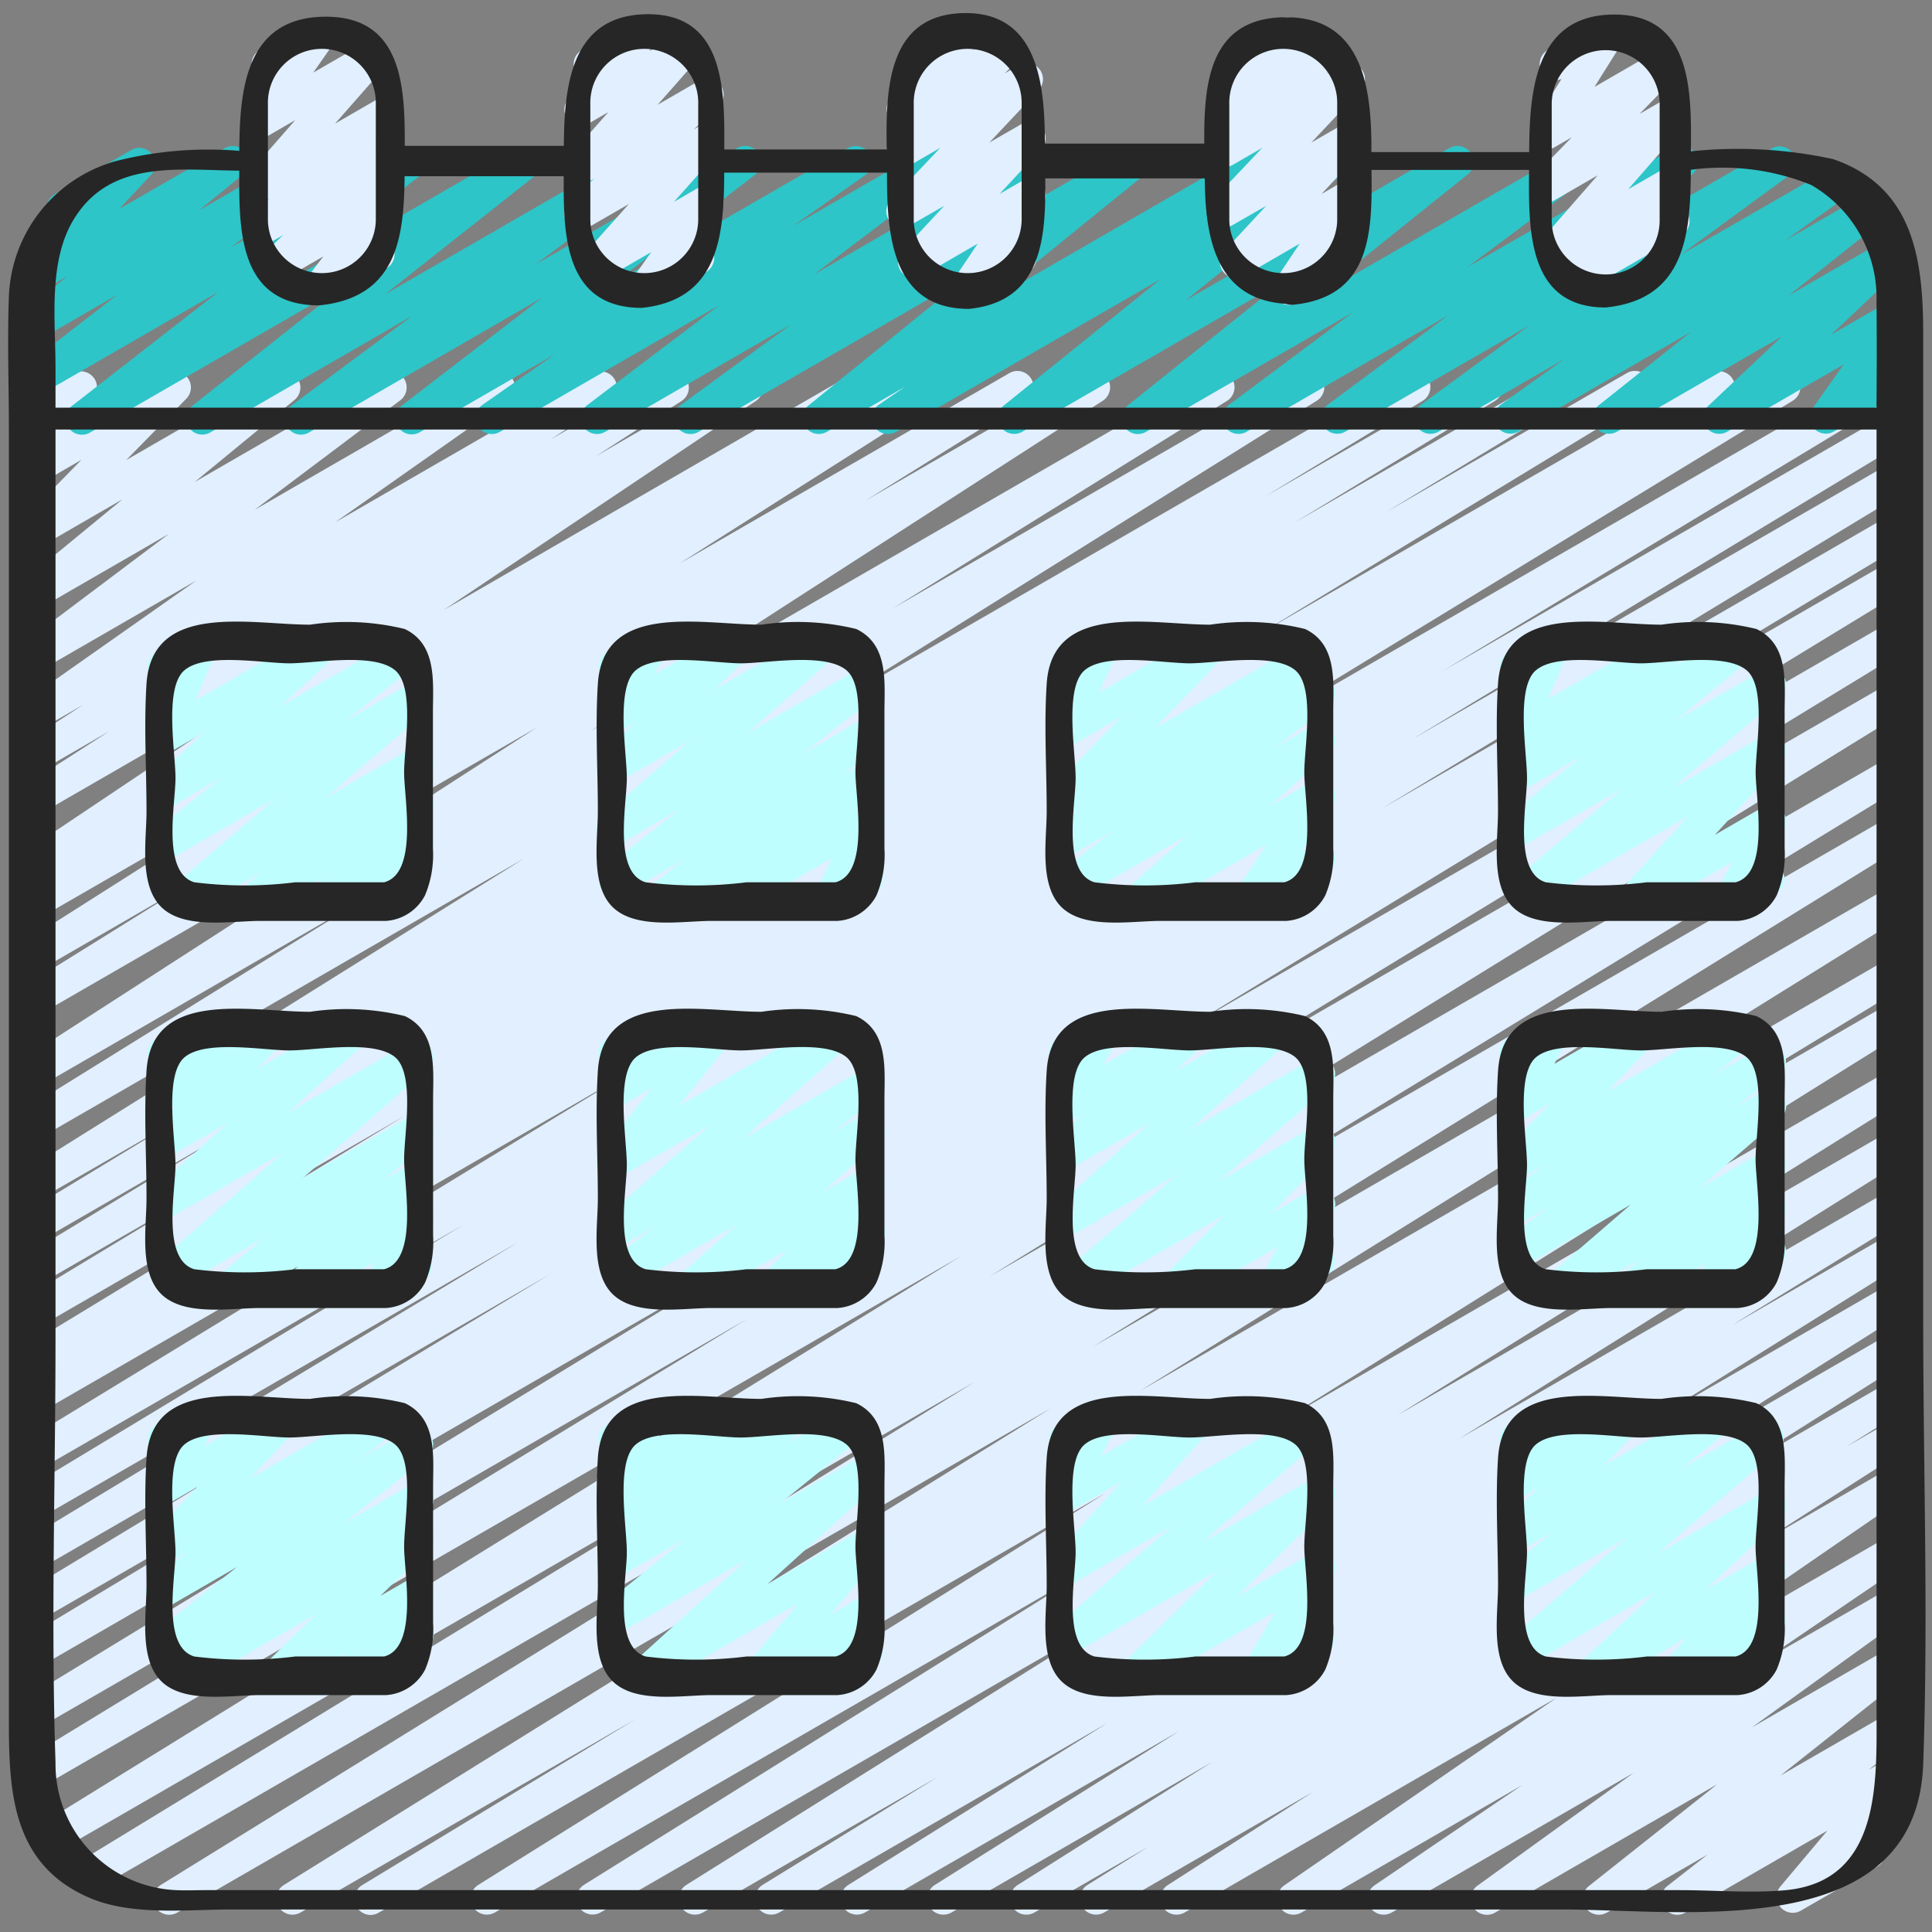 <svg xmlns="http://www.w3.org/2000/svg" version="1.1" xmlns:xlink="http://www.w3.org/1999/xlink" width="512" height="512" x="0" y="0" viewBox="0 0 60 60" style="enable-background:new 0 0 512 512" xml:space="preserve" class=""><rect x="0" y="0" width="60" height="60" fill="#808080" stroke="none"/><g><path fill="#e1efff" d="M11.511 59.47a.5.5 0 0 1-.26-.928l8.491-5.153L9.325 59.4a.5.5 0 0 1-.514-.857l23.837-14.816L5.5 59.4a.5.5 0 0 1-.513-.858l25.293-15.63L2.973 58.678a.5.5 0 0 1-.511-.86l21.277-12.986-21.894 12.64a.5.5 0 0 1-.512-.859l28.505-17.6L1.285 55.5a.5.5 0 0 1-.511-.859l22.445-13.688L1.28 53.619a.5.5 0 0 1-.51-.859l22.416-13.671L1.279 51.736a.5.5 0 0 1-.508-.861l11.317-6.813L1.279 50.3a.5.5 0 0 1-.509-.861l16.3-9.861L1.279 48.7a.5.5 0 0 1-.509-.86l15.347-9.276-14.839 8.561a.5.5 0 0 1-.508-.86l13.644-8.241-13.136 7.584a.5.5 0 0 1-.51-.859l18.649-11.37-18.14 10.473a.5.5 0 0 1-.507-.862l.489-.294a.5.5 0 0 1-.491-.87l11.808-7.177-11.3 6.524a.5.5 0 0 1-.509-.86l5.711-3.456-5.2 3A.5.5 0 0 1 .768 39l6.222-3.777-5.714 3.3a.5.5 0 0 1-.509-.86L5.645 34.7l-4.369 2.519a.5.5 0 0 1-.515-.857l15.513-9.7-15 8.659a.5.5 0 0 1-.514-.857l10.381-6.447-9.868 5.7a.5.5 0 0 1-.521-.853L16.66 22.6 1.275 31.483a.5.5 0 0 1-.514-.857l4.976-3.1-4.462 2.579a.5.5 0 0 1-.518-.855l7.952-5.05-7.435 4.288a.5.5 0 0 1-.514-.858l.477-.3a.5.5 0 0 1-.491-.868l9.694-6.492-9.167 5.295a.5.5 0 0 1-.521-.853L3.4 22.705l-2.127 1.229a.5.5 0 0 1-.522-.852l1.841-1.2-1.319.762a.5.5 0 0 1-.538-.844L6.1 18.027l-4.827 2.787a.5.5 0 0 1-.55-.833l4.52-3.4-3.971 2.293a.5.5 0 0 1-.567-.819l3.1-2.549-2.533 1.465a.5.5 0 0 1-.607-.783l1.863-1.906-1.257.725a.5.5 0 0 1-.681-.686l.654-1.115a.5.5 0 0 1-.164-.926l1.183-.68a.5.5 0 0 1 .681.686l-.535.913 2.77-1.6a.5.5 0 0 1 .607.783l-1.864 1.904L8.581 11.6a.5.5 0 0 1 .567.819l-3.1 2.549 5.831-3.368a.5.5 0 0 1 .55.833l-4.52 3.4L15.24 11.6a.5.5 0 0 1 .538.842l-5.365 3.777 8-4.62a.5.5 0 0 1 .522.852l-1.842 1.2 3.552-2.051a.5.5 0 0 1 .521.853l-2.652 1.709 4.438-2.562a.5.5 0 0 1 .528.848l-9.694 6.493L26.5 11.593a.5.5 0 0 1 .515.857l-.439.274 1.959-1.131a.5.5 0 0 1 .518.855L21.105 17.5l10.235-5.908a.5.5 0 0 1 .514.858l-4.961 3.088 6.835-3.946a.5.5 0 0 1 .521.853L18.336 22.709l19.258-11.118a.5.5 0 0 1 .513.858l-10.369 6.44 12.64-7.3a.5.5 0 0 1 .515.857l-15.515 9.7L43.666 11.59a.5.5 0 0 1 .51.861L39.3 15.412l6.619-3.822a.5.5 0 0 1 .51.86l-6.24 3.788 8.051-4.649a.5.5 0 0 1 .509.861l-5.709 3.457 7.478-4.318a.5.5 0 0 1 .509.861l-11.794 7.168 13.907-8.029a.5.5 0 0 1 .506.862l-.488.293 2-1.156a.5.5 0 0 1 .511.86L37.008 23.826 57.9 11.761a.5.5 0 0 1 .509.862L44.8 20.842l13.92-8.036a.5.5 0 0 1 .509.861l-15.353 9.28 14.844-8.57a.5.5 0 0 1 .509.861L42.931 25.1l15.789-9.117a.5.5 0 0 1 .508.862L47.9 23.663l10.82-6.245a.5.5 0 0 1 .51.86L36.81 31.952 58.72 19.3a.5.5 0 0 1 .51.86L36.784 33.852 58.72 21.187a.5.5 0 0 1 .512.858l-28.506 17.6L58.72 23.481a.5.5 0 0 1 .51.86L37.954 37.327 58.72 25.338a.5.5 0 0 1 .512.858L33.938 41.827 58.72 27.52a.5.5 0 0 1 .513.857L35.4 43.2l23.32-13.47a.5.5 0 0 1 .509.86l-8.494 5.156 7.985-4.609a.5.5 0 0 1 .514.856L39.749 44.166 58.72 33.214a.5.5 0 0 1 .514.856l-15.829 9.878 15.315-8.842a.5.5 0 0 1 .515.857l-13.91 8.715 13.395-7.734a.5.5 0 0 1 .512.859l-5.451 3.359 4.939-2.85a.5.5 0 0 1 .514.856l-8.075 5.047 7.561-4.365a.5.5 0 0 1 .516.855l-7.6 4.787L58.72 41.4a.5.5 0 0 1 .517.856l-6.056 3.828 5.539-3.2a.5.5 0 0 1 .515.856l-1.891 1.187 1.376-.794a.5.5 0 0 1 .52.853l-4.522 2.9 4-2.311a.5.5 0 0 1 .533.845l-8.461 5.828 7.928-4.577a.5.5 0 0 1 .53.846l-4.591 3.123 4.063-2.34a.5.5 0 0 1 .543.838l-4.857 3.509 4.314-2.491a.5.5 0 0 1 .56.825l-3.987 3.161 3.427-1.978a.5.5 0 0 1 .557.826l-1.247.975.69-.4a.5.5 0 0 1 .633.754l-1.472 1.747a.5.5 0 0 1 .422.9l-2.376 1.371a.5.5 0 0 1-.633-.755l1.457-1.729-4.415 2.547a.5.5 0 0 1-.558-.826l1.249-.976L49.9 59.4a.5.5 0 0 1-.56-.824l3.986-3.161-6.9 3.985a.5.5 0 0 1-.543-.838l4.855-3.507-7.526 4.345a.5.5 0 0 1-.53-.846l4.591-3.116-6.862 3.962a.5.5 0 0 1-.533-.844l8.464-5.83L36.78 59.4a.5.5 0 0 1-.52-.853l4.519-2.9-6.5 3.753a.5.5 0 0 1-.515-.856l1.888-1.185-3.538 2.041a.5.5 0 0 1-.517-.855l6.062-3.832-8.12 4.687a.5.5 0 0 1-.517-.855l7.605-4.788-9.776 5.643a.5.5 0 0 1-.515-.856l8.064-5.039L24.188 59.4a.5.5 0 0 1-.512-.858l5.446-3.357L21.82 59.4a.5.5 0 0 1-.515-.856l13.909-8.714-16.577 9.57a.5.5 0 0 1-.514-.856l15.835-9.882-18.6 10.738a.5.5 0 0 1-.515-.856l19.489-12.173L11.76 59.4a.489.489 0 0 1-.249.07z" opacity="1" data-original="#e1efff" class=""></path><path fill="#2dc5c8" d="M2.55 13.5a.5.5 0 0 1-.308-.9l4.537-3.531-5.5 3.175a.5.5 0 0 1-.556-.829l2.923-2.263-2.366 1.367A.5.5 0 0 1 .714 9.7l1.372-1.12-.786.452a.5.5 0 0 1-.615-.775L1.9 6.963a.5.5 0 0 1-.2-.93l2.373-1.372a.5.5 0 0 1 .616.775L3.7 6.491 6.984 4.6a.5.5 0 0 1 .566.82L6.176 6.537 9.536 4.6a.5.5 0 0 1 .556.828l-2.923 2.26L12.524 4.6a.5.5 0 0 1 .558.827L8.545 8.96 16.1 4.6a.5.5 0 0 1 .56.825l-4.7 3.714L19.83 4.6a.5.5 0 0 1 .547.834l-3.751 2.781L22.894 4.6a.5.5 0 0 1 .555.829l-4.357 3.35L26.331 4.6a.5.5 0 0 1 .538.841l-2.245 1.58 4.2-2.424a.5.5 0 0 1 .552.832l-4.097 3.095 6.8-3.927a.5.5 0 0 1 .545.837l-3.405 2.49L34.984 4.6a.5.5 0 0 1 .566.821L30.646 9.4l8.313-4.8a.5.5 0 0 1 .532.845L38.677 6l2.429-1.4a.5.5 0 0 1 .564.822l-4.854 3.911 8.2-4.736a.5.5 0 0 1 .562.823l-4.789 3.84 8.076-4.66a.5.5 0 0 1 .549.834L45.567 8.3l6.418-3.7a.5.5 0 0 1 .548.834L48.8 8.2l6.22-3.588a.5.5 0 0 1 .544.837l-3.376 2.469 4.687-2.7a.5.5 0 0 1 .541.839l-1.978 1.414 2.405-1.388a.5.5 0 0 1 .561.824L55.547 9.18l3.008-1.737a.5.5 0 0 1 .592.8L56.86 10.4l1.866-1.077a.5.5 0 0 1 .658.722l-.96 1.359.316-.183a.5.5 0 0 1 .5.866L56.952 13.4a.5.5 0 0 1-.658-.721l.96-1.359-3.607 2.082a.5.5 0 0 1-.592-.8l2.287-2.156-5.117 2.955a.5.5 0 0 1-.562-.825l2.858-2.273-5.369 3.1a.5.5 0 0 1-.541-.839l1.976-1.417-3.91 2.258a.5.5 0 0 1-.545-.837l3.376-2.47-5.73 3.308a.5.5 0 0 1-.548-.834l3.735-2.773-6.25 3.609a.5.5 0 0 1-.549-.834l3.846-2.872-6.42 3.708a.5.5 0 0 1-.563-.824l4.794-3.84-8.08 4.665a.5.5 0 0 1-.563-.822l4.853-3.914-8.207 4.738a.5.5 0 0 1-.533-.845l.814-.557-2.43 1.4a.5.5 0 0 1-.565-.821l4.9-3.979-8.318 4.8a.5.5 0 0 1-.545-.837l3.406-2.49-5.766 3.329a.5.5 0 0 1-.551-.832l4.094-3.1-6.806 3.93a.5.5 0 0 1-.538-.842L17.235 11l-4.2 2.424a.5.5 0 0 1-.555-.829l4.357-3.351L9.6 13.429a.5.5 0 0 1-.548-.835L12.8 9.81l-6.27 3.62a.5.5 0 0 1-.56-.825l4.7-3.715-7.87 4.542a.488.488 0 0 1-.25.068z" opacity="1" data-original="#d14a7b" class=""></path><path fill="#e1efff" d="M9.91 9.463a.5.5 0 0 1-.4-.8l.532-.7-1.289.745a.5.5 0 0 1-.6-.791l.64-.617-.5.289a.5.5 0 0 1-.589-.8l.661-.613-.084.049a.5.5 0 0 1-.626-.763l1.514-1.731-.889.514a.5.5 0 0 1-.66-.72l.725-1.038a.474.474 0 0 1-.462-.249.5.5 0 0 1 .183-.683L9.722.6a.5.5 0 0 1 .66.719l-.653.935 1.565-.9a.5.5 0 0 1 .626.762l-1.515 1.723 1.315-.759a.5.5 0 0 1 .59.8l-.661.613.071-.041a.5.5 0 0 1 .6.79l-.636.623.036-.021a.5.5 0 0 1 .647.737l-.627.819a.532.532 0 0 1 .447.25.5.5 0 0 1-.187.682L10.16 9.4a.5.5 0 0 1-.25.063zM20.028 9.468a.5.5 0 0 1-.407-.791l.605-.848-1.487.859a.5.5 0 0 1-.623-.766l1.413-1.585-1.249.721a.5.5 0 0 1-.592-.8l.761-.712-.169.1a.5.5 0 0 1-.625-.764l1.238-1.4-.613.354a.5.5 0 0 1-.637-.751l.509-.62a.5.5 0 0 1-.086-.906L19.722.6a.5.5 0 0 1 .637.75l-.2.242.878-.507a.5.5 0 0 1 .625.764l-1.238 1.404 1.291-.746a.5.5 0 0 1 .592.8l-.76.711.173-.1a.5.5 0 0 1 .623.766L20.93 6.269l.79-.457a.5.5 0 0 1 .657.724l-.7.976a.522.522 0 0 1 .436.25.5.5 0 0 1-.183.683l-1.652.955a.5.5 0 0 1-.25.068zM40.028 9.468a.5.5 0 0 1-.416-.778l.751-1.123-1.724 1a.5.5 0 0 1-.617-.774l1.3-1.4-1.047.6a.5.5 0 0 1-.614-.776L39.2 4.592l-.916.529a.5.5 0 0 1-.6-.79l.474-.467a.5.5 0 0 1-.51-.8l.5-.6a.49.49 0 0 1-.262-.22.5.5 0 0 1 .182-.683L39.723.6a.5.5 0 0 1 .635.752l-.171.207.838-.485a.5.5 0 0 1 .6.79l-.425.416.44-.254a.5.5 0 0 1 .614.776l-1.53 1.626 1-.575a.5.5 0 0 1 .616.773l-1.3 1.4.688-.4a.5.5 0 0 1 .666.711L41.6 7.52a.5.5 0 0 1 .337.925l-1.659.955a.5.5 0 0 1-.25.068zM30.028 9.468a.5.5 0 0 1-.416-.778l.751-1.123-1.724 1a.5.5 0 0 1-.616-.774l1.3-1.4-1.047.6a.5.5 0 0 1-.614-.776L29.2 4.592l-.916.529a.5.5 0 0 1-.6-.79l.474-.467a.5.5 0 0 1-.51-.8l.5-.6a.49.49 0 0 1-.262-.22.5.5 0 0 1 .183-.683L29.723.6a.5.5 0 0 1 .636.752l-.172.207.839-.485a.5.5 0 0 1 .6.79l-.426.416.44-.254a.5.5 0 0 1 .614.776l-1.53 1.626 1-.575a.5.5 0 0 1 .616.773l-1.3 1.4.688-.4a.5.5 0 0 1 .666.711L31.6 7.52a.5.5 0 0 1 .337.925l-1.659.955a.5.5 0 0 1-.25.068zM48.912 9.137a.5.5 0 0 1-.35-.858l.223-.218-.323.187a.5.5 0 0 1-.627-.762l1.781-2.041-1.336.772a.5.5 0 0 1-.608-.782l1.143-1.172-.535.309a.5.5 0 0 1-.674-.7l.886-1.418a.5.5 0 0 1-.427-.9L49.723.6a.5.5 0 0 1 .673.7l-.878 1.4 1.935-1.118a.5.5 0 0 1 .609.782l-1.143 1.174.8-.462a.5.5 0 0 1 .627.761l-1.781 2.041 1.155-.666a.5.5 0 0 1 .6.79l-.377.37a.511.511 0 0 1 .46.249.5.5 0 0 1-.182.683L49.162 9.07a.5.5 0 0 1-.25.067z" opacity="1" data-original="#e1efff" class=""></path><path fill="#bffeff" d="M7.823 28.47a.5.5 0 0 1-.32-.885l.6-.493-2.172 1.251a.5.5 0 0 1-.575-.813l3.184-2.725-3.26 1.882a.5.5 0 0 1-.56-.826l2.191-1.731-1.631.942a.5.5 0 0 1-.589-.8l1.68-1.545-1.091.63a.5.5 0 0 1-.711-.627l.649-1.547a.5.5 0 0 1-.385-.914L6 19.6a.5.5 0 0 1 .711.626l-.641 1.525L9.791 19.6a.5.5 0 0 1 .588.8L8.7 21.942l3.67-2.119a.5.5 0 0 1 .56.825l-2.193 1.733 1.983-1.145a.5.5 0 0 1 .575.813l-3.183 2.726 2.608-1.506a.5.5 0 0 1 .57.818l-.594.492.024-.014a.5.5 0 0 1 .606.784l-.428.434a.5.5 0 0 1 .322.928L10.291 28.4a.5.5 0 0 1-.606-.784l.335-.34L8.073 28.4a.494.494 0 0 1-.25.07zM20.429 28.47a.5.5 0 0 1-.31-.892l1.123-.887-1.891 1.092a.5.5 0 0 1-.559-.826l2.34-1.837-1.852 1.069a.5.5 0 0 1-.579-.81l2.7-2.36-2.12 1.224a.5.5 0 0 1-.6-.791l1.031-1.009-.431.249a.5.5 0 0 1-.689-.672l.447-.821a.5.5 0 0 1-.205-.931L20 19.6a.5.5 0 0 1 .689.672l-.364.668 2.321-1.34a.5.5 0 0 1 .6.79l-1.037 1.01 3.118-1.8a.5.5 0 0 1 .579.809l-2.7 2.361 3.513-2.029a.5.5 0 0 1 .559.826L24.94 23.4l1.78-1.028a.5.5 0 0 1 .56.826l-1.123.886.563-.325a.5.5 0 0 1 .575.813l-.423.363a.5.5 0 0 1 .549.7l-.553 1.165a.493.493 0 0 1 .482.247.5.5 0 0 1-.183.683l-1.16.67a.5.5 0 0 1-.7-.648l.52-1.091-3.014 1.739a.5.5 0 0 1-.575-.813l.313-.268-1.873 1.081a.488.488 0 0 1-.249.07zM35.329 28.47A.5.5 0 0 1 35 27.6l1.888-1.664-3.463 2a.5.5 0 0 1-.554-.83l1.7-1.3-1.285.742a.5.5 0 0 1-.549-.835l.79-.587-.241.14a.5.5 0 0 1-.609-.781l2.162-2.239-1.553.9a.5.5 0 0 1-.7-.639l.592-1.3a.507.507 0 0 1-.517-.243.5.5 0 0 1 .183-.683l1.161-.671a.5.5 0 0 1 .7.639l-.569 1.256 3.276-1.905a.5.5 0 0 1 .609.78l-2.161 2.24 4.63-2.674a.5.5 0 0 1 .549.834l-.791.588.472-.272a.5.5 0 0 1 .553.83l-1.694 1.3 1.141-.659a.5.5 0 0 1 .581.808l-1.888 1.665 1.307-.755a.5.5 0 0 1 .665.713l-.985 1.457.321-.185a.5.5 0 0 1 .5.866l-2.2 1.267a.5.5 0 0 1-.665-.712l.987-1.463-3.764 2.172a.489.489 0 0 1-.25.07zM50.715 28.47a.5.5 0 0 1-.369-.837l2.083-2.284-4.835 2.792a.5.5 0 0 1-.573-.815l3.347-2.826-3.088 1.78a.5.5 0 0 1-.567-.82l2.374-1.951-1.807 1.043a.5.5 0 0 1-.568-.818l.435-.36a.5.5 0 0 1-.577-.682l.641-1.508a.5.5 0 0 1-.378-.916l1.161-.671a.5.5 0 0 1 .71.628l-.629 1.482L51.73 19.6a.5.5 0 0 1 .569.818l-.339.28 1.884-1.088a.5.5 0 0 1 .567.82l-2.375 1.952 2.684-1.552a.5.5 0 0 1 .572.815l-3.348 2.829 2.776-1.6a.5.5 0 0 1 .619.77l-2.083 2.284 1.464-.845a.5.5 0 0 1 .7.654l-.528 1.063a.512.512 0 0 1 .458.249.5.5 0 0 1-.183.683l-1.16.67a.5.5 0 0 1-.7-.654l.482-.978-2.824 1.63a.5.5 0 0 1-.25.07zM7.146 40.47a.5.5 0 0 1-.321-.884L8.2 38.441l-2.724 1.571A.5.5 0 0 1 4.9 39.2l3.888-3.4-3.508 2.019a.5.5 0 0 1-.584-.8l2.4-2.156-1.816 1.045a.5.5 0 0 1-.607-.783l.807-.819-.2.115a.5.5 0 0 1-.675-.7l.338-.545a.494.494 0 0 1-.293-.23.5.5 0 0 1 .183-.683L6 31.6a.5.5 0 0 1 .674.7l-.174.26 1.672-.96a.5.5 0 0 1 .606.783l-.806.819 2.777-1.6a.5.5 0 0 1 .584.8l-2.4 2.155 3.767-2.174a.5.5 0 0 1 .579.808L9.388 36.6l3.332-1.924a.5.5 0 0 1 .571.816l-1.374 1.148.8-.464a.5.5 0 0 1 .588.8l-.414.378a.5.5 0 0 1 .51.743l-.4.709a.5.5 0 0 1 .168.925l-1.16.67a.5.5 0 0 1-.684-.68l.294-.514L9.547 40.4a.5.5 0 0 1-.588-.8l.3-.274L7.4 40.4a.494.494 0 0 1-.254.07zM21.442 40.47a.5.5 0 0 1-.331-.875l1.773-1.564L19.47 40a.5.5 0 0 1-.553-.831l1.409-1.069-1.046.6a.5.5 0 0 1-.58-.8l3.33-2.946-2.75 1.585a.5.5 0 0 1-.64-.745l1.6-2-.963.556a.5.5 0 0 1-.671-.7l.307-.475a.491.491 0 0 1-.266-.221.5.5 0 0 1 .183-.683L20 31.6a.5.5 0 0 1 .67.7l-.1.151 1.48-.854a.5.5 0 0 1 .64.745l-1.6 2 4.741-2.737a.5.5 0 0 1 .582.807l-3.327 2.944 3.639-2.1a.5.5 0 0 1 .552.831l-1.411 1.071.859-.5a.5.5 0 0 1 .581.808l-1.775 1.564 1.194-.688a.5.5 0 0 1 .619.77l-.732.8.113-.065a.5.5 0 1 1 .5.865L24.3 40.4a.5.5 0 0 1-.618-.77l.732-.8-2.723 1.57a.489.489 0 0 1-.249.07zM36.515 40.47a.5.5 0 0 1-.356-.852l1.847-1.869-4.3 2.481a.5.5 0 0 1-.575-.812l3.433-2.946-3.285 1.9a.5.5 0 0 1-.583-.8l3-2.684-2.416 1.385a.5.5 0 0 1-.592-.8l.918-.865-.326.188a.5.5 0 0 1-.693-.663l.486-.937a.5.5 0 0 1-.24-.932l1.161-.67a.5.5 0 0 1 .6.071.5.5 0 0 1 .1.592l-.424.817 2.564-1.48a.5.5 0 0 1 .593.8l-.918.863L39.38 31.6a.5.5 0 0 1 .583.8l-3 2.683 3.755-2.168a.5.5 0 0 1 .575.812l-3.433 2.951 2.86-1.651a.5.5 0 0 1 .605.785l-1.848 1.871 1.243-.717a.5.5 0 0 1 .688.672l-.57 1.045a.5.5 0 0 1 .363.92l-1.386.8a.5.5 0 0 1-.688-.672l.551-1.008-2.913 1.677a.49.49 0 0 1-.25.07zM48.446 40.47a.5.5 0 0 1-.327-.879l2.524-2.179-3.363 1.942a.5.5 0 0 1-.551-.833l1.371-1.035-.824.476a.5.5 0 0 1-.555-.828l1.229-.951-.674.388a.5.5 0 0 1-.608-.781l1.481-1.521-.873.5a.5.5 0 0 1-.692-.665l.476-.907a.5.5 0 0 1-.231-.932l1.161-.67a.5.5 0 0 1 .693.665l-.411.78 2.5-1.445a.5.5 0 0 1 .609.781L49.909 33.9l3.963-2.288a.5.5 0 0 1 .556.828l-1.228.95 1.515-.874a.5.5 0 0 1 .551.832l-1.377 1.037.832-.481a.5.5 0 0 1 .577.812L52.771 36.9l1.949-1.125a.5.5 0 0 1 .581.807l-.544.483a.5.5 0 0 1 .606.76l-.421.538a.5.5 0 0 1 .278.932L53.3 40.4a.5.5 0 0 1-.628-.1.5.5 0 0 1-.016-.637l.334-.426-2.026 1.163a.5.5 0 0 1-.581-.806l.539-.478L48.7 40.4a.493.493 0 0 1-.254.07zM8.651 52.47a.5.5 0 0 1-.351-.857l1.509-1.48-3.848 2.221a.5.5 0 0 1-.547-.835l.074-.055-.192.11a.5.5 0 0 1-.561-.824l2.62-2.082-2.075 1.2a.5.5 0 0 1-.556-.828l1.1-.847-.544.307a.5.5 0 0 1-.613-.776l1.464-1.546-.851.491A.5.5 0 0 1 4.592 46l.44-.8a.5.5 0 0 1-.382-.247.5.5 0 0 1 .183-.683L6 43.6a.5.5 0 0 1 .688.674l-.352.64L8.607 43.6a.5.5 0 0 1 .613.776l-1.463 1.543 4.016-2.319a.5.5 0 0 1 .556.828l-1.094.844 1.469-.847a.5.5 0 0 1 .561.824l-2.62 2.082 2.075-1.2a.5.5 0 0 1 .547.835l-.358.264a.5.5 0 0 1 .411.853l-1.508 1.481.908-.524a.5.5 0 0 1 .632.756l-.383.452a.5.5 0 0 1 .25.933L11.108 52.4a.5.5 0 0 1-.633-.112.5.5 0 0 1 0-.644l.255-.3L8.9 52.4a.489.489 0 0 1-.249.07zM20.038 52.47a.5.5 0 0 1-.336-.87l3.476-3.156-3.9 2.25a.5.5 0 0 1-.565-.821l2.576-2.089-2.009 1.161a.5.5 0 0 1-.563-.822l.519-.418a.5.5 0 0 1-.548-.82l.393-.367a.5.5 0 0 1-.478-.758l.352-.576a.5.5 0 0 1-.122-.917L20 43.6a.5.5 0 0 1 .676.694l-.192.315 1.743-1.009a.5.5 0 0 1 .591.8l-.252.235 1.791-1.035a.5.5 0 0 1 .563.822l-.5.405 1.853-1.07a.5.5 0 0 1 .565.821l-2.579 2.091 2.464-1.422a.5.5 0 0 1 .586.8L23.83 49.2l2.89-1.668a.5.5 0 0 1 .634.753l-1.537 1.841.9-.522a.5.5 0 0 1 .674.7l-.326.516a.5.5 0 0 1 .1.909l-1.16.67a.5.5 0 0 1-.674-.7l.14-.222-1.6.921a.5.5 0 0 1-.633-.753l1.537-1.84-4.487 2.595a.5.5 0 0 1-.25.07zM35.271 52.47a.5.5 0 0 1-.35-.857l2.887-2.833-4.528 2.614a.5.5 0 0 1-.577-.811l3.675-3.175L33.28 49.2a.5.5 0 0 1-.623-.765l2.152-2.406-1.529.882a.5.5 0 0 1-.7-.655l.52-1.056a.5.5 0 0 1-.272-.932l1.161-.67a.5.5 0 0 1 .593.068.5.5 0 0 1 .1.587l-.477.96 2.8-1.615a.5.5 0 0 1 .623.765l-2.152 2.406 4.973-2.869a.5.5 0 0 1 .577.811L37.35 47.89l3.37-1.946a.5.5 0 0 1 .6.789l-2.887 2.835 2.287-1.32a.494.494 0 0 1 .6.079.5.5 0 0 1 .079.605l-.967 1.67.285-.164a.5.5 0 0 1 .5.865l-1.906 1.1a.5.5 0 0 1-.6-.079.5.5 0 0 1-.079-.6l.968-1.67-4.079 2.346a.49.49 0 0 1-.25.07zM49.448 52.47a.5.5 0 0 1-.342-.866l2.328-2.173-4.081 2.356a.5.5 0 0 1-.577-.811l3.754-3.231-3.25 1.876a.5.5 0 0 1-.565-.82l1.485-1.208-.919.53a.5.5 0 0 1-.611-.778l1.083-1.131-.472.271a.5.5 0 0 1-.681-.685l.365-.609a.5.5 0 0 1-.134-.919l1.161-.67a.5.5 0 0 1 .679.689l-.22.367 1.83-1.056a.5.5 0 0 1 .612.778l-1.083 1.132 3.309-1.91a.5.5 0 0 1 .566.82L52.2 45.624l2.443-1.41a.5.5 0 0 1 .577.811l-3.752 3.229 3.248-1.875a.5.5 0 0 1 .592.8l-2.329 2.175 1.737-1a.5.5 0 0 1 .619.77l-.729.8.11-.062a.5.5 0 0 1 .5.865L52.3 52.4a.5.5 0 0 1-.619-.77l.728-.795L49.7 52.4a.49.49 0 0 1-.252.07z" opacity="1" data-original="#bfdbf0" class=""></path><g fill="#262626"><path d="M8.071 40.622h3.916a1.474 1.474 0 0 0 1.219-.8 3.235 3.235 0 0 0 .244-1.451v-4.222c0-.931.14-2.11-.876-2.593a7.645 7.645 0 0 0-2.945-.134c-1.841 0-4.914-.728-5.079 1.835-.084 1.31 0 2.652 0 3.964 0 .867-.233 2.219.416 2.925.697.754 2.197.476 3.105.476zm-2.342-7.785c.655-.556 2.455-.215 3.258-.215s2.594-.339 3.271.2c.64.514.292 2.4.292 3.185s.448 3.13-.621 3.41H9.168a12.641 12.641 0 0 1-3.134 0c-1.021-.309-.584-2.433-.584-3.236s-.361-2.801.279-3.344zM36.026 40.622h3.917a1.474 1.474 0 0 0 1.218-.8 3.235 3.235 0 0 0 .244-1.451v-4.222c0-.931.141-2.11-.875-2.593a7.65 7.65 0 0 0-2.946-.134c-1.841 0-4.913-.728-5.078 1.835-.085 1.31 0 2.652 0 3.964 0 .867-.234 2.219.415 2.925.697.754 2.197.476 3.105.476zm-2.341-7.785c.654-.556 2.455-.215 3.258-.215s2.593-.339 3.271.2c.64.514.292 2.4.292 3.185s.447 3.13-.621 3.41h-2.762a12.641 12.641 0 0 1-3.134 0c-1.02-.309-.584-2.433-.584-3.236s-.36-2.801.28-3.344zM32.921 28.125c.7.758 2.2.475 3.105.475h3.917a1.475 1.475 0 0 0 1.218-.8 3.241 3.241 0 0 0 .244-1.452v-4.221c0-.931.141-2.11-.875-2.593a7.65 7.65 0 0 0-2.946-.134c-1.841 0-4.913-.728-5.078 1.836-.085 1.309 0 2.651 0 3.963 0 .867-.234 2.22.415 2.926zm.764-7.31c.654-.556 2.455-.215 3.258-.215s2.593-.339 3.271.206c.64.513.292 2.4.292 3.185s.447 3.13-.621 3.409h-2.762a12.593 12.593 0 0 1-3.134 0c-1.02-.309-.584-2.433-.584-3.235s-.36-2.807.28-3.35zM36.026 52.643h3.917a1.473 1.473 0 0 0 1.218-.8 3.235 3.235 0 0 0 .244-1.451v-4.221c0-.931.141-2.11-.875-2.594a7.67 7.67 0 0 0-2.946-.133c-1.841 0-4.913-.729-5.078 1.835-.085 1.309 0 2.652 0 3.963 0 .868-.234 2.22.415 2.926.697.758 2.197.475 3.105.475zm-2.341-7.784c.654-.556 2.455-.216 3.258-.216s2.593-.338 3.271.206c.64.514.292 2.4.292 3.185s.447 3.13-.621 3.41h-2.762a12.641 12.641 0 0 1-3.134 0c-1.02-.31-.584-2.433-.584-3.236s-.36-2.808.28-3.349z" fill="#262626" opacity="1" data-original="#262626" class=""></path><path d="M.276 34.441v19.041c0 2.192.114 4.426 2.5 5.455 1.318.568 3.02.363 4.424.363h41.31c3.8 0 11.019 1.081 11.217-4.523.162-4.558 0-9.151 0-13.711v-30.65c0-2.265-.25-4.6-2.8-5.475a13.93 13.93 0 0 0-4.415-.241c.014-1.787.069-4.247-2.377-4.248C47.651.449 47.5 2.87 47.49 4.724h-4.9v-.13c0-1.879-.279-4.125-2.756-4.057-2.317.063-2.447 2.13-2.434 3.922h-4.95c-.005-1.753-.172-4.111-2.543-4.052s-2.4 2.412-2.369 4.235h-5.045c.011-1.792.041-4.24-2.42-4.2-2.367.035-2.549 2.282-2.563 4.087h-4.94c.006-1.8-.056-4.032-2.481-4.01-2.48.022-2.646 2.3-2.657 4.166A11.63 11.63 0 0 0 3.611 5 4.542 4.542 0 0 0 .276 9.21c-.051 1.368 0 2.747 0 4.116zM48.19 3.234a1.676 1.676 0 1 1 3.352 0v3.613a1.676 1.676 0 0 1-3.352 0zm-10.013 0a1.676 1.676 0 1 1 3.351 0v3.613a1.676 1.676 0 0 1-3.351 0zm-9.8 0a1.676 1.676 0 1 1 3.351 0v3.613a1.676 1.676 0 0 1-3.351 0zm-10.044 0a1.676 1.676 0 1 1 3.351 0v3.613a1.676 1.676 0 0 1-3.351 0zm-10.013 0a1.676 1.676 0 1 1 3.351 0v3.613a1.676 1.676 0 0 1-3.351 0zM2.292 6.81C3.434 4.939 5.551 5.286 7.431 5.3c-.009 1.84-.031 4.184 2.48 4.184 2.412-.243 2.635-2.092 2.655-4.01h4.941c-.011 1.793.009 4.087 2.42 4.087 2.42-.244 2.557-2.3 2.564-4.2h5.055v.019c0 1.8.1 4.213 2.546 4.213 2.289-.231 2.39-2.233 2.37-4.052h4.953c.013 1.815.328 3.749 2.508 3.894a.647.647 0 0 0 .245.028c2.435-.246 2.45-2.291 2.425-4.187h4.894c-.014 1.788-.083 4.273 2.377 4.273C52.349 9.3 52.5 7.254 52.51 5.273a7.348 7.348 0 0 1 3.732.468 4.048 4.048 0 0 1 2.034 3.666c.013 1.084.009 2.169 0 3.253H1.724v-1.236c0-1.483-.234-3.3.568-4.614zm-.568 34.716V13.34h56.554v39.823c0 2.152.146 5.248-2.809 5.537-1.076.1-2.216 0-3.3 0H6.377c-.3 0-.606.014-.907 0a3.915 3.915 0 0 1-3.746-3.958c-.146-4.395 0-8.82 0-13.216z" fill="#262626" opacity="1" data-original="#262626" class=""></path><path d="M50.044 52.643h3.916a1.474 1.474 0 0 0 1.219-.8 3.248 3.248 0 0 0 .244-1.451v-4.221c0-.931.14-2.11-.876-2.594a7.669 7.669 0 0 0-2.946-.133c-1.84 0-4.913-.729-5.078 1.835-.085 1.309 0 2.652 0 3.963 0 .868-.234 2.22.416 2.926.697.758 2.197.475 3.105.475zM47.7 44.859c.654-.556 2.455-.216 3.258-.216s2.593-.338 3.271.206c.64.514.292 2.4.292 3.185s.447 3.13-.621 3.41h-2.759a12.649 12.649 0 0 1-3.135 0c-1.02-.31-.583-2.433-.583-3.236s-.361-2.808.277-3.349zM46.939 28.125c.7.758 2.2.475 3.1.475h3.921a1.476 1.476 0 0 0 1.219-.8 3.255 3.255 0 0 0 .244-1.452v-4.221c0-.931.14-2.11-.876-2.593A7.649 7.649 0 0 0 51.6 19.4c-1.84 0-4.913-.728-5.078 1.836-.085 1.309 0 2.651 0 3.963.001.867-.233 2.22.417 2.926zm.763-7.31c.654-.556 2.455-.215 3.258-.215s2.593-.339 3.271.206c.64.513.292 2.4.292 3.185s.447 3.13-.621 3.409h-2.761a12.6 12.6 0 0 1-3.135 0c-1.02-.309-.583-2.433-.583-3.235s-.361-2.807.277-3.35zM50.044 40.622h3.916a1.475 1.475 0 0 0 1.219-.8 3.248 3.248 0 0 0 .244-1.451v-4.222c0-.931.14-2.11-.876-2.593a7.649 7.649 0 0 0-2.946-.134c-1.84 0-4.913-.728-5.078 1.835-.085 1.31 0 2.652 0 3.964 0 .867-.234 2.219.416 2.925.697.754 2.197.476 3.105.476zM47.7 32.837c.654-.556 2.455-.215 3.258-.215s2.593-.339 3.271.2c.64.514.292 2.4.292 3.185s.447 3.13-.621 3.41h-2.759a12.649 12.649 0 0 1-3.135 0c-1.02-.309-.583-2.433-.583-3.236s-.361-2.801.277-3.344zM22.088 52.643h3.917a1.473 1.473 0 0 0 1.218-.8 3.235 3.235 0 0 0 .244-1.451v-4.221c0-.931.14-2.11-.876-2.594a7.664 7.664 0 0 0-2.945-.133c-1.841 0-4.913-.729-5.079 1.835-.084 1.309 0 2.652 0 3.963 0 .868-.233 2.22.416 2.926.697.758 2.197.475 3.105.475zm-2.342-7.784c.655-.556 2.455-.216 3.259-.216s2.593-.338 3.271.206c.639.514.291 2.4.291 3.185s.448 3.13-.62 3.41h-2.762a12.641 12.641 0 0 1-3.134 0c-1.02-.31-.584-2.433-.584-3.236s-.36-2.808.279-3.349zM4.966 28.125c.7.758 2.2.475 3.1.475h3.916a1.475 1.475 0 0 0 1.219-.8 3.241 3.241 0 0 0 .244-1.452v-4.221c0-.931.14-2.11-.876-2.593a7.645 7.645 0 0 0-2.94-.134c-1.841 0-4.914-.728-5.079 1.836-.084 1.309 0 2.651 0 3.963 0 .867-.233 2.22.416 2.926zm.763-7.31c.655-.556 2.455-.215 3.258-.215s2.594-.339 3.271.206c.64.513.292 2.4.292 3.185s.448 3.13-.621 3.409H9.168a12.592 12.592 0 0 1-3.134 0c-1.021-.309-.584-2.433-.584-3.235s-.361-2.807.279-3.35zM22.088 40.622h3.917a1.474 1.474 0 0 0 1.218-.8 3.235 3.235 0 0 0 .244-1.451v-4.222c0-.931.14-2.11-.876-2.593a7.644 7.644 0 0 0-2.945-.134c-1.841 0-4.913-.728-5.079 1.835-.084 1.31 0 2.652 0 3.964 0 .867-.233 2.219.416 2.925.697.754 2.197.476 3.105.476zm-2.342-7.785c.655-.556 2.455-.215 3.259-.215s2.593-.339 3.271.2c.639.514.291 2.4.291 3.185s.448 3.13-.62 3.41h-2.762a12.641 12.641 0 0 1-3.134 0c-1.02-.309-.584-2.433-.584-3.236s-.36-2.801.279-3.344zM8.071 52.643h3.916a1.473 1.473 0 0 0 1.219-.8 3.235 3.235 0 0 0 .244-1.451v-4.221c0-.931.14-2.11-.876-2.594a7.665 7.665 0 0 0-2.945-.133c-1.841 0-4.914-.729-5.079 1.835-.084 1.309 0 2.652 0 3.963 0 .868-.233 2.22.416 2.926.697.758 2.197.475 3.105.475zm-2.342-7.784c.655-.556 2.455-.216 3.258-.216s2.594-.338 3.271.206c.64.514.292 2.4.292 3.185s.448 3.13-.621 3.41H9.168a12.641 12.641 0 0 1-3.134 0c-1.021-.31-.584-2.433-.584-3.236s-.361-2.808.279-3.349zM18.983 28.125c.7.758 2.2.475 3.105.475h3.917a1.475 1.475 0 0 0 1.218-.8 3.241 3.241 0 0 0 .244-1.452v-4.221c0-.931.14-2.11-.876-2.593a7.644 7.644 0 0 0-2.945-.134c-1.841 0-4.913-.728-5.079 1.836-.084 1.309 0 2.651 0 3.963 0 .867-.233 2.22.416 2.926zm.763-7.31c.655-.556 2.455-.215 3.259-.215s2.593-.339 3.271.206c.639.513.291 2.4.291 3.185s.448 3.13-.62 3.409h-2.762a12.592 12.592 0 0 1-3.134 0c-1.02-.309-.584-2.433-.584-3.235s-.36-2.807.279-3.35z" fill="#262626" opacity="1" data-original="#262626" class=""></path></g></g></svg>
